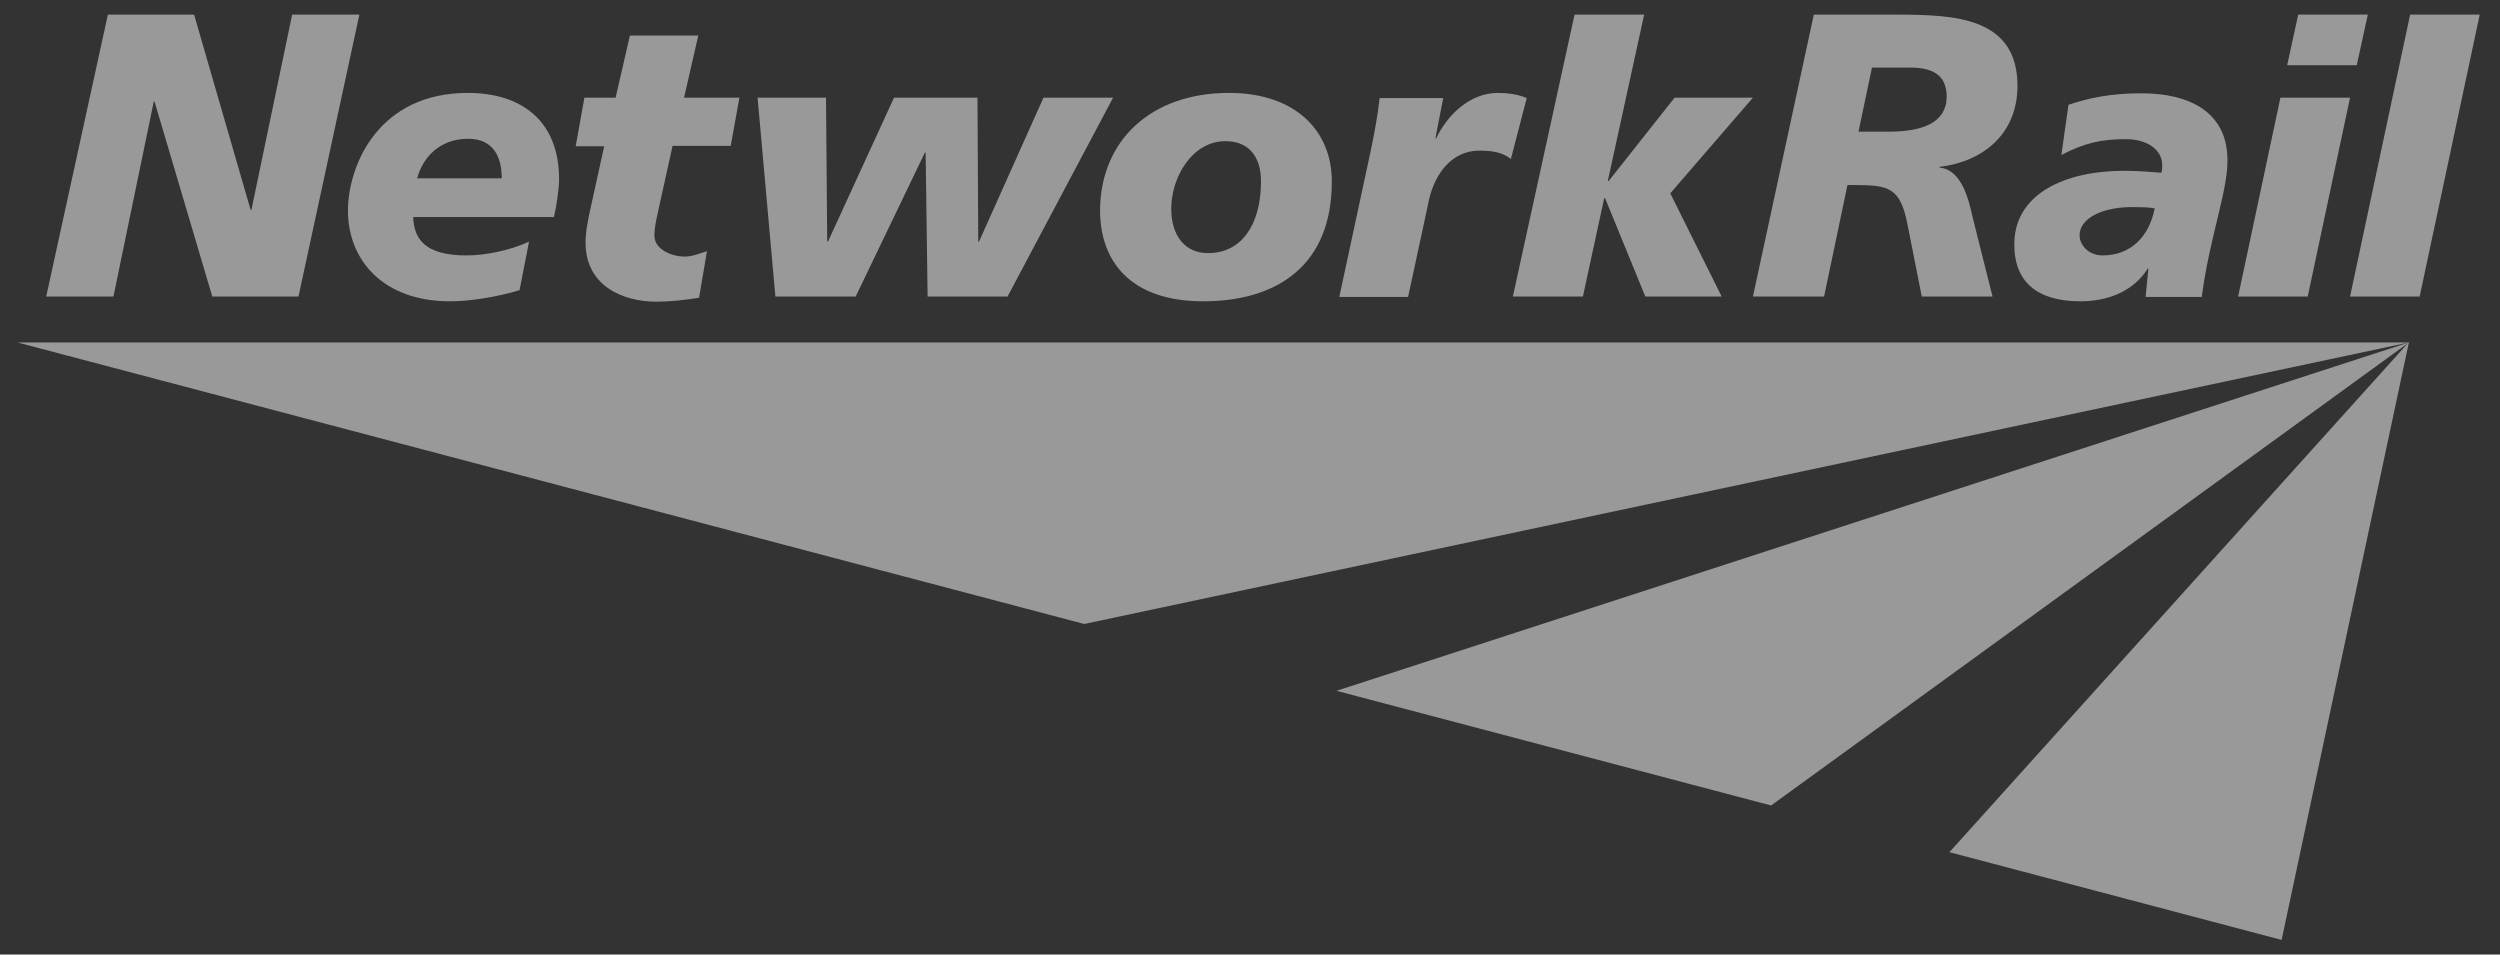 <svg width="110" height="42" viewBox="0 0 110 42" fill="none" xmlns="http://www.w3.org/2000/svg">
<rect x="0" y="0" width="110" height="42" fill="#333333" stroke="none"/>
<g opacity="0.5">
<path d="M105.979 15.067H105.99V15.068L105.994 15.067H105.99L105.994 15.05L105.979 15.067ZM105.99 15.068L105.99 15.068L105.975 15.071L105.972 15.074L58.807 30.396L77.929 35.441L105.95 15.099L85.775 37.495L100.391 41.357L105.99 15.07L105.994 15.067L105.99 15.068ZM0.763 15.067L47.707 27.455L105.975 15.071L105.979 15.067H0.763Z" fill="white"/>
<path d="M4.747 0.643H8.54L11.028 9.238H11.062L12.855 0.643H15.813L13.133 13.049H9.341L6.8 4.471H6.765L4.991 13.049H2.033L4.747 0.643Z" fill="white"/>
<path d="M22.077 7.846C22.077 6.906 21.712 6.106 20.598 6.106C19.293 6.106 18.58 6.993 18.354 7.846H22.077ZM22.86 12.769C21.799 13.083 20.668 13.257 19.798 13.257C16.875 13.257 15.309 11.464 15.309 9.255C15.326 7.22 16.683 4.088 20.581 4.088C22.877 4.088 24.6 5.253 24.6 7.898C24.6 8.246 24.496 9.029 24.373 9.551H18.18C18.215 10.49 18.667 11.239 20.528 11.239C21.328 11.239 22.425 11.03 23.278 10.63L22.86 12.769Z" fill="white"/>
<path d="M25.714 4.296H27.088L27.715 1.565H30.724L30.098 4.296H32.534L32.151 6.419H29.593L29.054 8.855C28.915 9.516 28.793 9.951 28.793 10.369C28.793 10.961 29.524 11.29 30.133 11.29C30.446 11.29 30.794 11.152 31.107 11.048L30.759 13.1C30.115 13.204 29.489 13.274 28.88 13.274C27.331 13.274 25.765 12.527 25.765 10.682C25.765 10.247 25.835 9.812 26.044 8.89L26.584 6.437H25.33L25.714 4.296Z" fill="white"/>
<path d="M44.331 13.049H40.815L40.728 6.715H40.694L37.649 13.049H34.117L33.334 4.297H36.344L36.397 10.63H36.431L39.337 4.297H43.009L43.043 10.63H43.077L45.914 4.297H48.976L44.331 13.049Z" fill="white"/>
<path d="M53.918 6.211C52.456 6.211 51.535 7.794 51.535 9.186C51.535 10.369 52.144 11.152 53.169 11.135C54.58 11.135 55.484 9.952 55.484 7.968C55.484 7.064 55.083 6.211 53.918 6.211ZM52.944 13.257C49.708 13.257 48.403 11.465 48.403 9.256C48.42 6.176 50.646 4.088 54.075 4.088C57.05 4.088 58.616 5.81 58.599 8.003C58.599 11.657 56.214 13.257 52.944 13.257Z" fill="white"/>
<path d="M63.505 4.297L63.157 6.089H63.192C63.679 5.062 64.671 4.088 65.906 4.088C66.306 4.088 66.776 4.14 67.176 4.314L66.48 6.994C66.097 6.698 65.662 6.628 65.088 6.628C63.818 6.628 63.053 7.742 62.826 9.029L61.956 13.066H58.929L60.321 6.593C60.477 5.845 60.617 5.097 60.704 4.314H63.505V4.297Z" fill="white"/>
<path d="M69.281 0.643H72.343L70.742 7.968H70.778L73.683 4.297H77.128L73.492 8.507L75.754 13.049H72.395L70.621 8.716H70.586L69.647 13.049H66.566L69.281 0.643Z" fill="white"/>
<path d="M81.774 5.793H83.079C84.523 5.793 85.637 5.445 85.654 4.262C85.654 3.374 85.132 2.992 84.123 2.975H82.366L81.774 5.793ZM79.808 0.643H83.584C85.95 0.66 88.786 0.73 88.769 3.809C88.751 5.915 87.237 7.115 85.341 7.342V7.376C86.315 7.463 86.628 8.786 86.802 9.586L87.672 13.049H84.558L83.931 9.882C83.618 8.264 83.114 8.142 81.635 8.142H81.287L80.26 13.049H77.129L79.808 0.643Z" fill="white"/>
<path d="M92.51 11.239C93.797 11.239 94.58 10.352 94.806 9.168C94.545 9.115 94.18 9.115 94.006 9.115C92.562 9.064 91.501 9.586 91.501 10.352C91.501 10.768 91.883 11.239 92.51 11.239ZM94.528 11.831L94.493 11.795V11.831C93.849 12.839 92.718 13.257 91.535 13.257C89.656 13.257 88.612 12.421 88.63 10.717C88.647 8.559 90.805 7.515 93.467 7.515C94.076 7.515 94.685 7.568 95.102 7.602C95.137 7.481 95.137 7.358 95.137 7.254C95.137 6.628 94.528 6.123 93.536 6.123C92.44 6.123 91.709 6.297 90.7 6.819L91.013 4.61C91.901 4.314 92.858 4.105 94.232 4.105C96.32 4.105 98.025 4.922 98.008 7.08C98.008 8.455 97.225 10.42 96.877 13.066H94.406L94.528 11.831Z" fill="white"/>
<path d="M101.122 0.643H104.184L103.697 2.87H100.635L101.122 0.643ZM100.339 4.297H103.402L101.539 13.049H98.477L100.339 4.297Z" fill="white"/>
<path d="M106.046 0.643H109.108L106.464 13.049H103.402L106.046 0.643Z" fill="white"/>
</g>
</svg>
